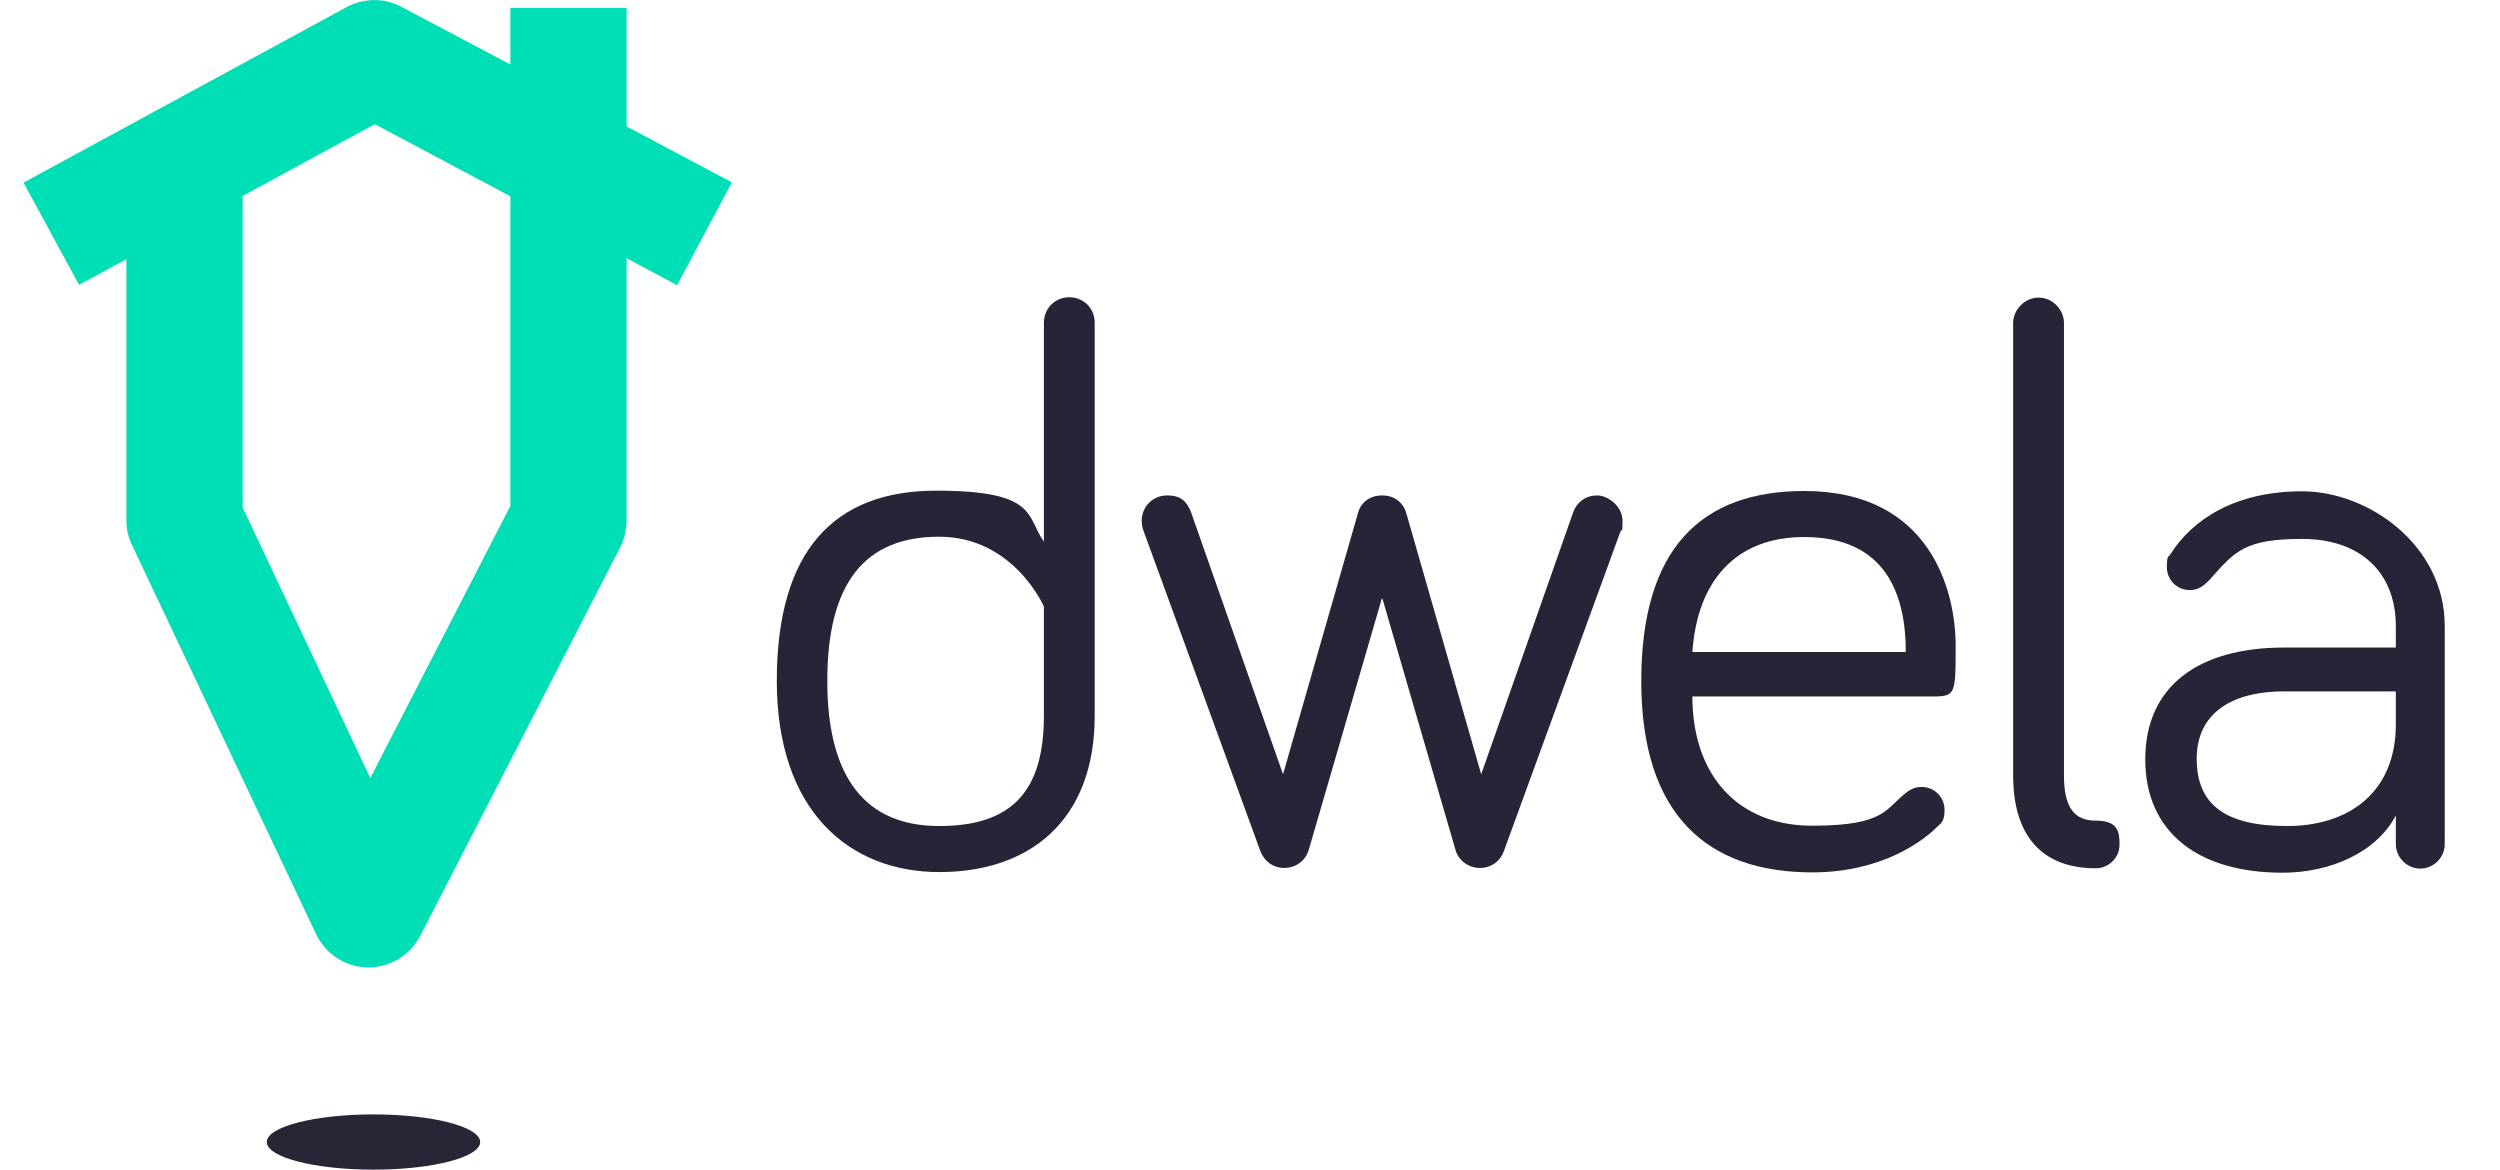 <?xml version="1.0" encoding="UTF-8"?>
<svg id="Layer_1" xmlns="http://www.w3.org/2000/svg" version="1.1" viewBox="0 0 787.2 368.3">
  <!-- Generator: Adobe Illustrator 29.1.0, SVG Export Plug-In . SVG Version: 2.1.0 Build 142)  -->
  <defs>
    <style>
      .st0 {
        fill: #262538;
      }

      .st1 {
        fill: #262637;
      }

      .st2 {
        fill: #00deb6;
      }
    </style>
  </defs>
  <g>
    <path class="st0" d="M328.7,170.8v-69.2c0-4.5,3.5-8,8-8s8,3.5,8,8v123.8c0,33-20.5,49.2-48.9,49.2s-51.2-19.2-51.2-60.2,18-59.9,50.2-59.9,28.2,8.2,34,16.2ZM328.7,191s-9.5-22-33-22-35.2,14.7-35.2,45.4,12.2,45.7,35.2,45.7,33-11,33-34.7v-34.5Z"/>
    <path class="st0" d="M435.1,188.5l-23,79.1c-1,3.5-4.2,5.7-7.7,5.7s-6.2-2-7.5-5.2l-36.7-100.6c-.5-1.2-.7-2.5-.7-3.5,0-4.5,3.5-8,8-8s6.2,2,7.5,5.2l29,82.6,23.7-82.6c.7-2.5,3.2-5.2,7.5-5.2s6.7,2.7,7.5,5.2l23.7,82.6,29-82.6c1.2-3.2,4-5.2,7.5-5.2s8,3.5,8,8-.2,2.2-.7,3.5l-36.7,100.6c-1.2,3.2-4,5.2-7.5,5.2s-6.7-2.2-7.7-5.7l-23-79.1Z"/>
    <path class="st0" d="M568.1,154.6c39.9,0,47.7,31.7,47.7,48.7s0,16-10,16h-72.9c0,24.7,14.2,40.7,37.7,40.7s23-5.5,30-10.7c1.5-1,2.5-1.5,4.5-1.5,4,0,7.2,3.2,7.2,7.2s-1.2,4.2-2.7,5.7c-3.7,3.7-16.7,14-38.9,14-33.2,0-53.9-18.2-53.9-60.2s19-59.9,51.4-59.9ZM568.1,169.1c-21.7,0-33.7,14-35.2,36.2h67.2c0-18-6.2-36.2-32-36.2Z"/>
    <path class="st0" d="M649.9,101.7v142.5c0,10,3.2,14.2,10,14.2s7.5,3.2,7.5,7.5-3.5,7.5-7.5,7.5c-16.7,0-26-10-26-29.2V101.7c0-4.2,3.7-8,8-8s8,3.7,8,8Z"/>
    <path class="st0" d="M696,182.3c-2.5,2.7-4.2,3.5-6.5,3.5-4,0-7.2-3.2-7.2-7.2s.5-3,1.2-4.2c7-11,20.5-19.7,41.4-19.7s44.9,17,44.9,42.4v68.7c0,4.2-3.5,7.7-7.7,7.7s-7.7-3.5-7.7-7.7v-9c-6.2,11.7-20.7,18-35.7,18-26.5,0-43.2-12.7-43.2-35.7s16.7-35.2,43.7-35.2h35.2v-6.7c0-17-11.2-27.5-29.5-27.5s-21.2,4-29,12.7ZM754.4,228.2v-10.5h-35.2c-16.2,0-27.5,6.7-27.5,21.2s9,21.2,28.5,21.2,34.2-10.7,34.2-32Z"/>
  </g>
  <g id="Layer_2">
    <g id="Layer_1-2">
      <path class="st2" d="M230.4,57.4l-33.1-17.6V2.5h-36.6v17.8L126.5,2.2c-5.4-2.9-11.9-2.9-17.3,0L7.4,57.5l17.5,32.2,14.9-8.1v82.3c0,2.7.6,5.4,1.8,7.8l57.9,122.4c3,6.3,9.3,10.4,16.2,10.5h.3c6.9,0,13.1-3.8,16.3-9.9l63-122.4c1.3-2.6,2-5.5,2-8.4v-82.6l15.9,8.5,17.2-32.3ZM160.6,159.5l-44,85.5-40.2-85.2V61.7l41.6-22.6,42.7,22.7v97.7h0Z"/>
      <ellipse class="st1" cx="117.6" cy="359.6" rx="33.6" ry="8.7"/>
    </g>
  </g>
</svg>
